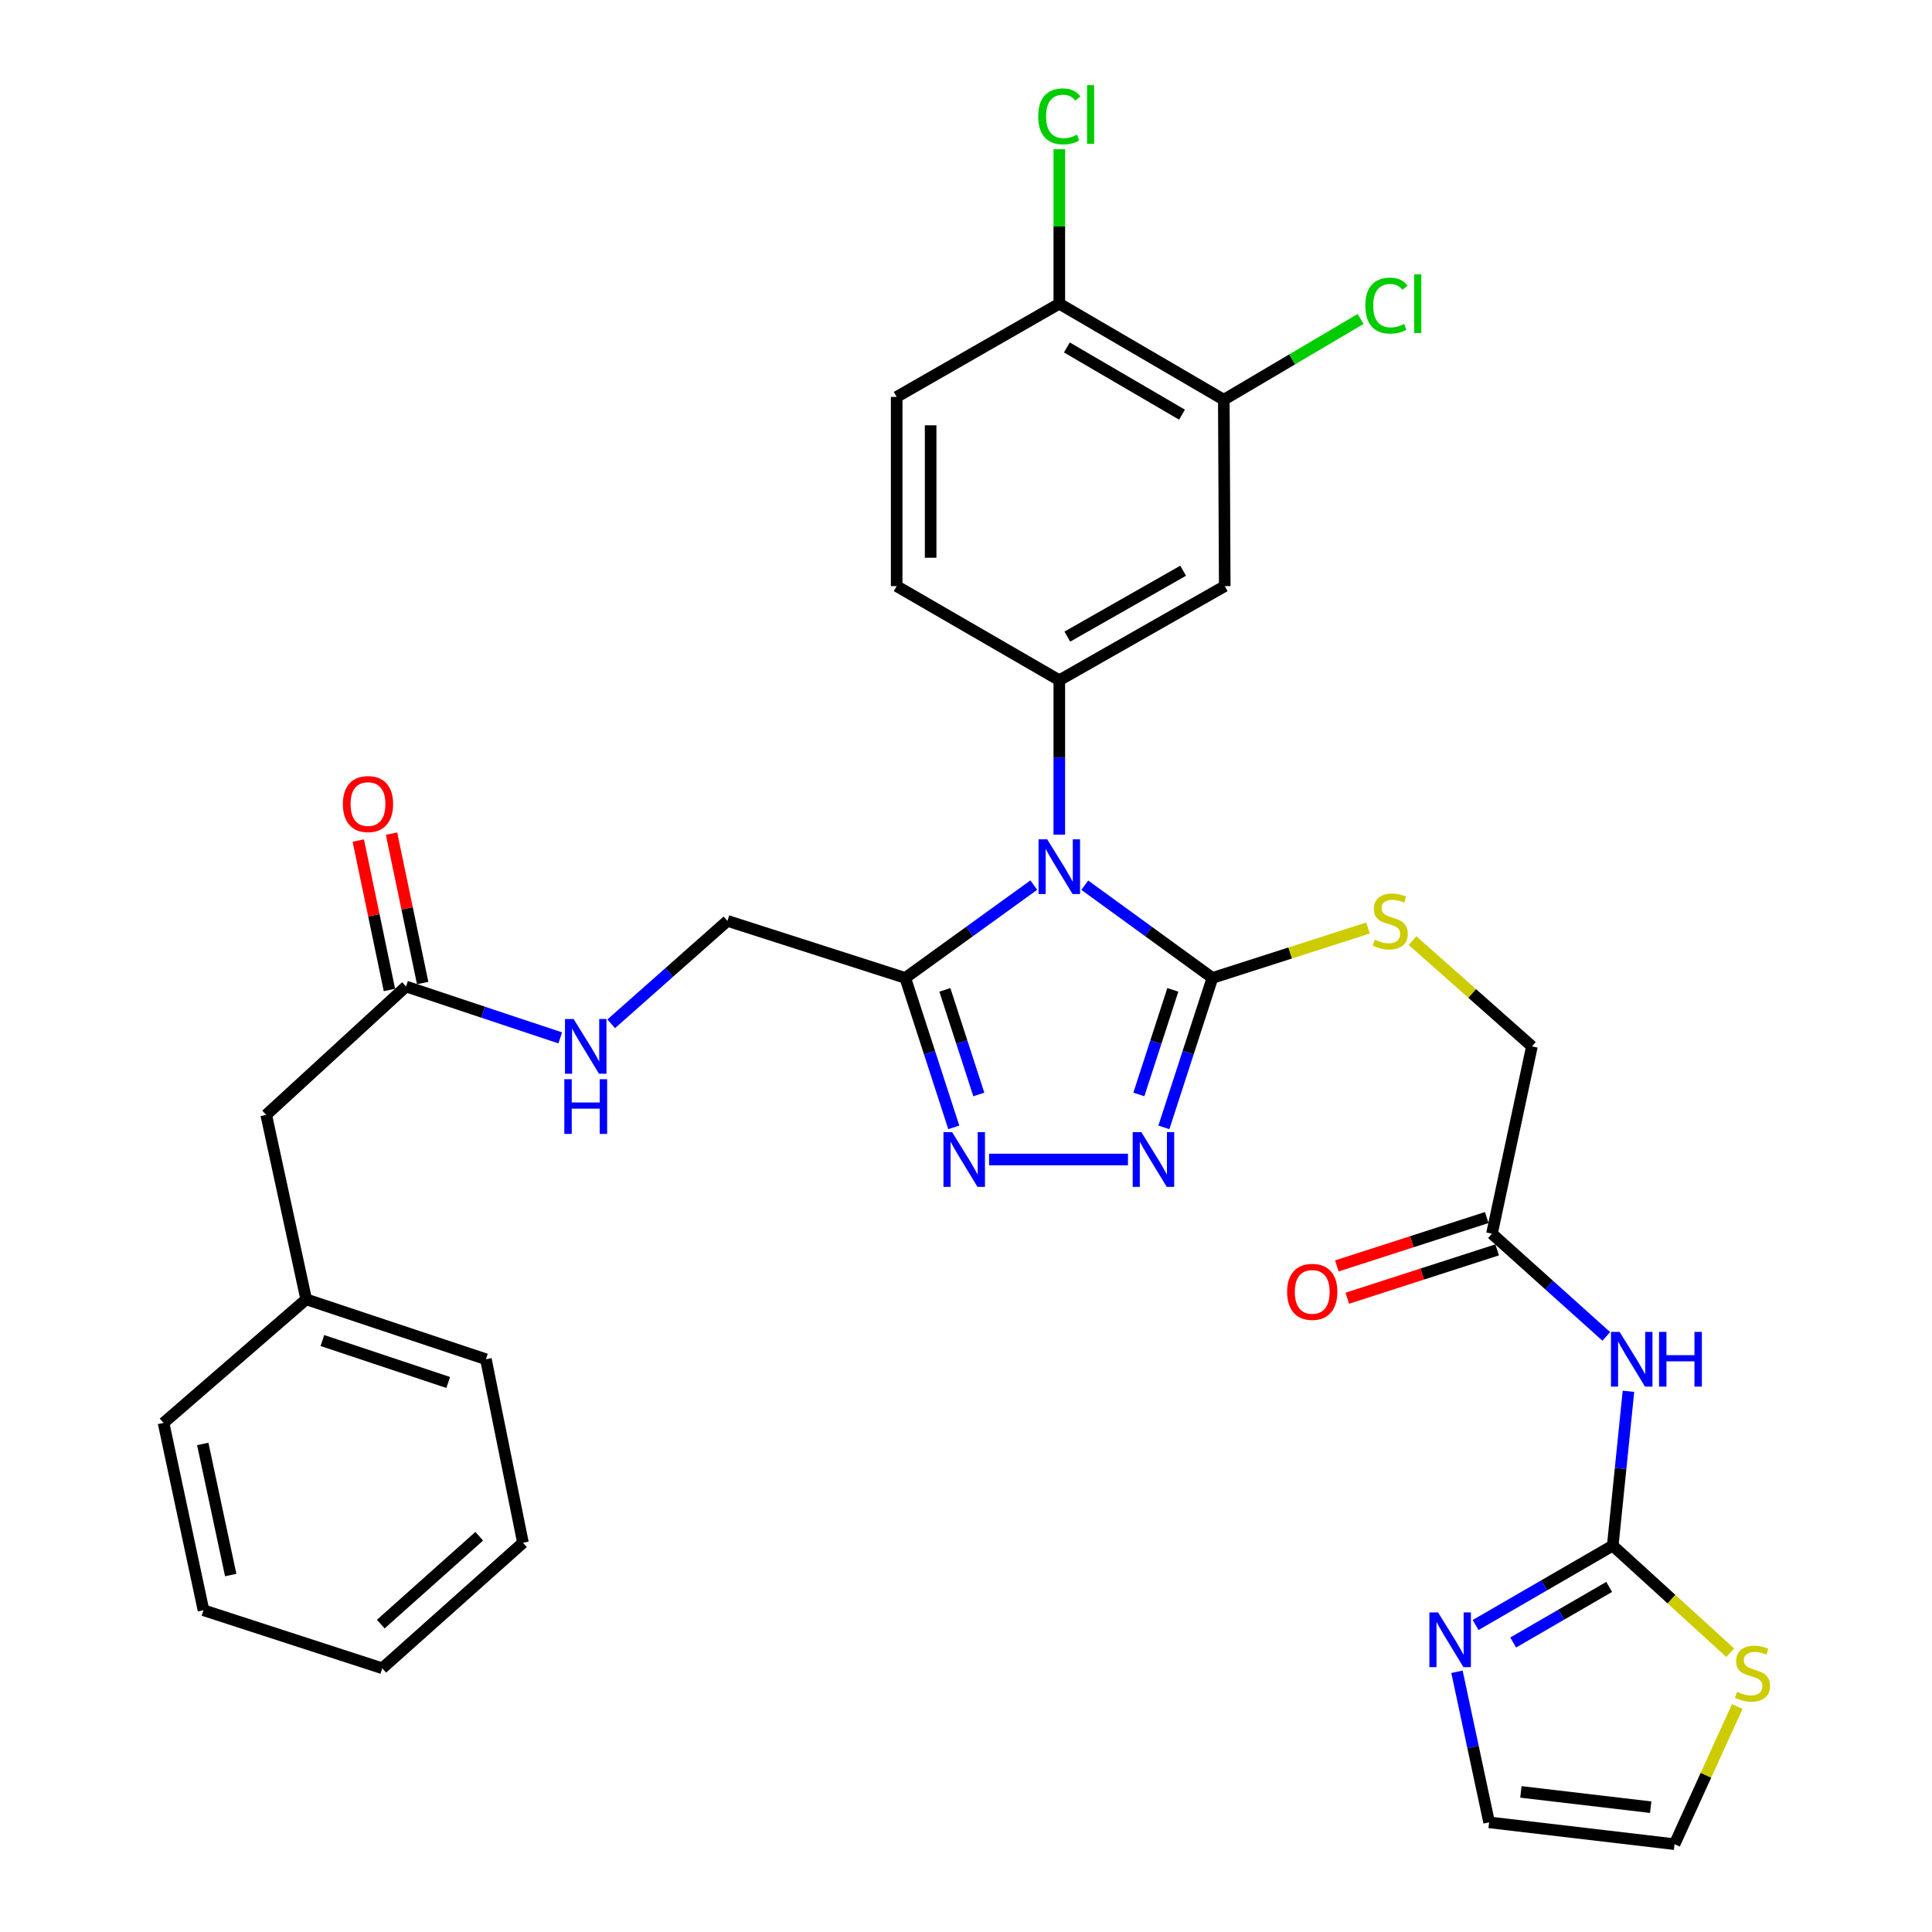 <?xml version='1.0' encoding='iso-8859-1'?>
<svg version='1.1' baseProfile='full'
              xmlns='http://www.w3.org/2000/svg'
                      xmlns:rdkit='http://www.rdkit.org/xml'
                      xmlns:xlink='http://www.w3.org/1999/xlink'
                  xml:space='preserve'
width='1000px' height='1000px' viewBox='0 0 1000 1000'>
<!-- END OF HEADER -->
<rect style='opacity:1.0;fill:#FFFFFF;stroke:none' width='1000' height='1000' x='0' y='0'> </rect>
<path class='bond-0' d='M 561.483,458.173 L 594.512,482.175' style='fill:none;fill-rule:evenodd;stroke:#0000FF;stroke-width:6px;stroke-linecap:butt;stroke-linejoin:miter;stroke-opacity:1' />
<path class='bond-0' d='M 594.512,482.175 L 627.541,506.176' style='fill:none;fill-rule:evenodd;stroke:#000000;stroke-width:6px;stroke-linecap:butt;stroke-linejoin:miter;stroke-opacity:1' />
<path class='bond-1' d='M 535.096,458.123 L 501.833,482.149' style='fill:none;fill-rule:evenodd;stroke:#0000FF;stroke-width:6px;stroke-linecap:butt;stroke-linejoin:miter;stroke-opacity:1' />
<path class='bond-1' d='M 501.833,482.149 L 468.57,506.176' style='fill:none;fill-rule:evenodd;stroke:#000000;stroke-width:6px;stroke-linecap:butt;stroke-linejoin:miter;stroke-opacity:1' />
<path class='bond-4' d='M 548.294,432.017 L 548.294,392.057' style='fill:none;fill-rule:evenodd;stroke:#0000FF;stroke-width:6px;stroke-linecap:butt;stroke-linejoin:miter;stroke-opacity:1' />
<path class='bond-4' d='M 548.294,392.057 L 548.294,352.097' style='fill:none;fill-rule:evenodd;stroke:#000000;stroke-width:6px;stroke-linecap:butt;stroke-linejoin:miter;stroke-opacity:1' />
<path class='bond-2' d='M 627.541,506.176 L 614.982,544.852' style='fill:none;fill-rule:evenodd;stroke:#000000;stroke-width:6px;stroke-linecap:butt;stroke-linejoin:miter;stroke-opacity:1' />
<path class='bond-2' d='M 614.982,544.852 L 602.424,583.528' style='fill:none;fill-rule:evenodd;stroke:#0000FF;stroke-width:6px;stroke-linecap:butt;stroke-linejoin:miter;stroke-opacity:1' />
<path class='bond-2' d='M 607.055,512.35 L 598.264,539.423' style='fill:none;fill-rule:evenodd;stroke:#000000;stroke-width:6px;stroke-linecap:butt;stroke-linejoin:miter;stroke-opacity:1' />
<path class='bond-2' d='M 598.264,539.423 L 589.473,566.496' style='fill:none;fill-rule:evenodd;stroke:#0000FF;stroke-width:6px;stroke-linecap:butt;stroke-linejoin:miter;stroke-opacity:1' />
<path class='bond-9' d='M 627.541,506.176 L 667.817,493.255' style='fill:none;fill-rule:evenodd;stroke:#000000;stroke-width:6px;stroke-linecap:butt;stroke-linejoin:miter;stroke-opacity:1' />
<path class='bond-9' d='M 667.817,493.255 L 708.093,480.333' style='fill:none;fill-rule:evenodd;stroke:#CCCC00;stroke-width:6px;stroke-linecap:butt;stroke-linejoin:miter;stroke-opacity:1' />
<path class='bond-3' d='M 468.57,506.176 L 481.124,544.852' style='fill:none;fill-rule:evenodd;stroke:#000000;stroke-width:6px;stroke-linecap:butt;stroke-linejoin:miter;stroke-opacity:1' />
<path class='bond-3' d='M 481.124,544.852 L 493.678,583.528' style='fill:none;fill-rule:evenodd;stroke:#0000FF;stroke-width:6px;stroke-linecap:butt;stroke-linejoin:miter;stroke-opacity:1' />
<path class='bond-3' d='M 489.055,512.352 L 497.843,539.425' style='fill:none;fill-rule:evenodd;stroke:#000000;stroke-width:6px;stroke-linecap:butt;stroke-linejoin:miter;stroke-opacity:1' />
<path class='bond-3' d='M 497.843,539.425 L 506.631,566.498' style='fill:none;fill-rule:evenodd;stroke:#0000FF;stroke-width:6px;stroke-linecap:butt;stroke-linejoin:miter;stroke-opacity:1' />
<path class='bond-14' d='M 468.57,506.176 L 376.521,476.645' style='fill:none;fill-rule:evenodd;stroke:#000000;stroke-width:6px;stroke-linecap:butt;stroke-linejoin:miter;stroke-opacity:1' />
<path class='bond-33' d='M 583.835,600.158 L 511.936,600.158' style='fill:none;fill-rule:evenodd;stroke:#0000FF;stroke-width:6px;stroke-linecap:butt;stroke-linejoin:miter;stroke-opacity:1' />
<path class='bond-8' d='M 548.294,352.097 L 633.927,303.377' style='fill:none;fill-rule:evenodd;stroke:#000000;stroke-width:6px;stroke-linecap:butt;stroke-linejoin:miter;stroke-opacity:1' />
<path class='bond-8' d='M 552.447,329.511 L 612.39,295.407' style='fill:none;fill-rule:evenodd;stroke:#000000;stroke-width:6px;stroke-linecap:butt;stroke-linejoin:miter;stroke-opacity:1' />
<path class='bond-17' d='M 548.294,352.097 L 464.117,303.377' style='fill:none;fill-rule:evenodd;stroke:#000000;stroke-width:6px;stroke-linecap:butt;stroke-linejoin:miter;stroke-opacity:1' />
<path class='bond-5' d='M 834.753,800.008 L 838.821,760.068' style='fill:none;fill-rule:evenodd;stroke:#000000;stroke-width:6px;stroke-linecap:butt;stroke-linejoin:miter;stroke-opacity:1' />
<path class='bond-5' d='M 838.821,760.068 L 842.888,720.129' style='fill:none;fill-rule:evenodd;stroke:#0000FF;stroke-width:6px;stroke-linecap:butt;stroke-linejoin:miter;stroke-opacity:1' />
<path class='bond-7' d='M 834.753,800.008 L 799.26,820.559' style='fill:none;fill-rule:evenodd;stroke:#000000;stroke-width:6px;stroke-linecap:butt;stroke-linejoin:miter;stroke-opacity:1' />
<path class='bond-7' d='M 799.26,820.559 L 763.766,841.111' style='fill:none;fill-rule:evenodd;stroke:#0000FF;stroke-width:6px;stroke-linecap:butt;stroke-linejoin:miter;stroke-opacity:1' />
<path class='bond-7' d='M 832.913,821.385 L 808.068,835.771' style='fill:none;fill-rule:evenodd;stroke:#000000;stroke-width:6px;stroke-linecap:butt;stroke-linejoin:miter;stroke-opacity:1' />
<path class='bond-7' d='M 808.068,835.771 L 783.222,850.157' style='fill:none;fill-rule:evenodd;stroke:#0000FF;stroke-width:6px;stroke-linecap:butt;stroke-linejoin:miter;stroke-opacity:1' />
<path class='bond-10' d='M 834.753,800.008 L 865.161,827.727' style='fill:none;fill-rule:evenodd;stroke:#000000;stroke-width:6px;stroke-linecap:butt;stroke-linejoin:miter;stroke-opacity:1' />
<path class='bond-10' d='M 865.161,827.727 L 895.568,855.446' style='fill:none;fill-rule:evenodd;stroke:#CCCC00;stroke-width:6px;stroke-linecap:butt;stroke-linejoin:miter;stroke-opacity:1' />
<path class='bond-6' d='M 831.406,691.714 L 801.821,665.14' style='fill:none;fill-rule:evenodd;stroke:#0000FF;stroke-width:6px;stroke-linecap:butt;stroke-linejoin:miter;stroke-opacity:1' />
<path class='bond-6' d='M 801.821,665.14 L 772.235,638.566' style='fill:none;fill-rule:evenodd;stroke:#000000;stroke-width:6px;stroke-linecap:butt;stroke-linejoin:miter;stroke-opacity:1' />
<path class='bond-16' d='M 754.132,865.313 L 762.446,904.28' style='fill:none;fill-rule:evenodd;stroke:#0000FF;stroke-width:6px;stroke-linecap:butt;stroke-linejoin:miter;stroke-opacity:1' />
<path class='bond-16' d='M 762.446,904.28 L 770.761,943.247' style='fill:none;fill-rule:evenodd;stroke:#000000;stroke-width:6px;stroke-linecap:butt;stroke-linejoin:miter;stroke-opacity:1' />
<path class='bond-12' d='M 633.927,303.377 L 633.439,206.905' style='fill:none;fill-rule:evenodd;stroke:#000000;stroke-width:6px;stroke-linecap:butt;stroke-linejoin:miter;stroke-opacity:1' />
<path class='bond-23' d='M 731.119,486.858 L 762.019,514.232' style='fill:none;fill-rule:evenodd;stroke:#CCCC00;stroke-width:6px;stroke-linecap:butt;stroke-linejoin:miter;stroke-opacity:1' />
<path class='bond-23' d='M 762.019,514.232 L 792.918,541.605' style='fill:none;fill-rule:evenodd;stroke:#000000;stroke-width:6px;stroke-linecap:butt;stroke-linejoin:miter;stroke-opacity:1' />
<path class='bond-19' d='M 899.21,883.267 L 882.977,918.906' style='fill:none;fill-rule:evenodd;stroke:#CCCC00;stroke-width:6px;stroke-linecap:butt;stroke-linejoin:miter;stroke-opacity:1' />
<path class='bond-19' d='M 882.977,918.906 L 866.745,954.545' style='fill:none;fill-rule:evenodd;stroke:#000000;stroke-width:6px;stroke-linecap:butt;stroke-linejoin:miter;stroke-opacity:1' />
<path class='bond-11' d='M 772.235,638.566 L 792.918,541.605' style='fill:none;fill-rule:evenodd;stroke:#000000;stroke-width:6px;stroke-linecap:butt;stroke-linejoin:miter;stroke-opacity:1' />
<path class='bond-20' d='M 769.536,630.201 L 730.745,642.719' style='fill:none;fill-rule:evenodd;stroke:#000000;stroke-width:6px;stroke-linecap:butt;stroke-linejoin:miter;stroke-opacity:1' />
<path class='bond-20' d='M 730.745,642.719 L 691.954,655.237' style='fill:none;fill-rule:evenodd;stroke:#FF0000;stroke-width:6px;stroke-linecap:butt;stroke-linejoin:miter;stroke-opacity:1' />
<path class='bond-20' d='M 774.934,646.93 L 736.143,659.447' style='fill:none;fill-rule:evenodd;stroke:#000000;stroke-width:6px;stroke-linecap:butt;stroke-linejoin:miter;stroke-opacity:1' />
<path class='bond-20' d='M 736.143,659.447 L 697.353,671.965' style='fill:none;fill-rule:evenodd;stroke:#FF0000;stroke-width:6px;stroke-linecap:butt;stroke-linejoin:miter;stroke-opacity:1' />
<path class='bond-25' d='M 633.439,206.905 L 668.846,185.997' style='fill:none;fill-rule:evenodd;stroke:#000000;stroke-width:6px;stroke-linecap:butt;stroke-linejoin:miter;stroke-opacity:1' />
<path class='bond-25' d='M 668.846,185.997 L 704.253,165.09' style='fill:none;fill-rule:evenodd;stroke:#00CC00;stroke-width:6px;stroke-linecap:butt;stroke-linejoin:miter;stroke-opacity:1' />
<path class='bond-34' d='M 633.439,206.905 L 548.294,157.199' style='fill:none;fill-rule:evenodd;stroke:#000000;stroke-width:6px;stroke-linecap:butt;stroke-linejoin:miter;stroke-opacity:1' />
<path class='bond-34' d='M 611.805,214.629 L 552.204,179.835' style='fill:none;fill-rule:evenodd;stroke:#000000;stroke-width:6px;stroke-linecap:butt;stroke-linejoin:miter;stroke-opacity:1' />
<path class='bond-13' d='M 210.167,510.609 L 250.074,523.909' style='fill:none;fill-rule:evenodd;stroke:#000000;stroke-width:6px;stroke-linecap:butt;stroke-linejoin:miter;stroke-opacity:1' />
<path class='bond-13' d='M 250.074,523.909 L 289.982,537.209' style='fill:none;fill-rule:evenodd;stroke:#0000FF;stroke-width:6px;stroke-linecap:butt;stroke-linejoin:miter;stroke-opacity:1' />
<path class='bond-21' d='M 218.771,508.816 L 210.712,470.148' style='fill:none;fill-rule:evenodd;stroke:#000000;stroke-width:6px;stroke-linecap:butt;stroke-linejoin:miter;stroke-opacity:1' />
<path class='bond-21' d='M 210.712,470.148 L 202.653,431.48' style='fill:none;fill-rule:evenodd;stroke:#FF0000;stroke-width:6px;stroke-linecap:butt;stroke-linejoin:miter;stroke-opacity:1' />
<path class='bond-21' d='M 201.563,512.402 L 193.504,473.734' style='fill:none;fill-rule:evenodd;stroke:#000000;stroke-width:6px;stroke-linecap:butt;stroke-linejoin:miter;stroke-opacity:1' />
<path class='bond-21' d='M 193.504,473.734 L 185.445,435.066' style='fill:none;fill-rule:evenodd;stroke:#FF0000;stroke-width:6px;stroke-linecap:butt;stroke-linejoin:miter;stroke-opacity:1' />
<path class='bond-24' d='M 210.167,510.609 L 137.795,577.053' style='fill:none;fill-rule:evenodd;stroke:#000000;stroke-width:6px;stroke-linecap:butt;stroke-linejoin:miter;stroke-opacity:1' />
<path class='bond-15' d='M 376.521,476.645 L 346.441,503.284' style='fill:none;fill-rule:evenodd;stroke:#000000;stroke-width:6px;stroke-linecap:butt;stroke-linejoin:miter;stroke-opacity:1' />
<path class='bond-15' d='M 346.441,503.284 L 316.362,529.924' style='fill:none;fill-rule:evenodd;stroke:#0000FF;stroke-width:6px;stroke-linecap:butt;stroke-linejoin:miter;stroke-opacity:1' />
<path class='bond-35' d='M 770.761,943.247 L 866.745,954.545' style='fill:none;fill-rule:evenodd;stroke:#000000;stroke-width:6px;stroke-linecap:butt;stroke-linejoin:miter;stroke-opacity:1' />
<path class='bond-35' d='M 787.213,927.484 L 854.402,935.393' style='fill:none;fill-rule:evenodd;stroke:#000000;stroke-width:6px;stroke-linecap:butt;stroke-linejoin:miter;stroke-opacity:1' />
<path class='bond-22' d='M 464.117,303.377 L 464.117,205.44' style='fill:none;fill-rule:evenodd;stroke:#000000;stroke-width:6px;stroke-linecap:butt;stroke-linejoin:miter;stroke-opacity:1' />
<path class='bond-22' d='M 481.694,288.687 L 481.694,220.13' style='fill:none;fill-rule:evenodd;stroke:#000000;stroke-width:6px;stroke-linecap:butt;stroke-linejoin:miter;stroke-opacity:1' />
<path class='bond-18' d='M 548.294,157.199 L 464.117,205.44' style='fill:none;fill-rule:evenodd;stroke:#000000;stroke-width:6px;stroke-linecap:butt;stroke-linejoin:miter;stroke-opacity:1' />
<path class='bond-26' d='M 548.294,157.199 L 548.294,117.219' style='fill:none;fill-rule:evenodd;stroke:#000000;stroke-width:6px;stroke-linecap:butt;stroke-linejoin:miter;stroke-opacity:1' />
<path class='bond-26' d='M 548.294,117.219 L 548.294,77.24' style='fill:none;fill-rule:evenodd;stroke:#00CC00;stroke-width:6px;stroke-linecap:butt;stroke-linejoin:miter;stroke-opacity:1' />
<path class='bond-27' d='M 137.795,577.053 L 158.478,672.53' style='fill:none;fill-rule:evenodd;stroke:#000000;stroke-width:6px;stroke-linecap:butt;stroke-linejoin:miter;stroke-opacity:1' />
<path class='bond-28' d='M 158.478,672.53 L 251.504,703.545' style='fill:none;fill-rule:evenodd;stroke:#000000;stroke-width:6px;stroke-linecap:butt;stroke-linejoin:miter;stroke-opacity:1' />
<path class='bond-28' d='M 166.872,693.857 L 231.99,715.568' style='fill:none;fill-rule:evenodd;stroke:#000000;stroke-width:6px;stroke-linecap:butt;stroke-linejoin:miter;stroke-opacity:1' />
<path class='bond-29' d='M 158.478,672.53 L 84.652,736.503' style='fill:none;fill-rule:evenodd;stroke:#000000;stroke-width:6px;stroke-linecap:butt;stroke-linejoin:miter;stroke-opacity:1' />
<path class='bond-30' d='M 251.504,703.545 L 270.683,798.523' style='fill:none;fill-rule:evenodd;stroke:#000000;stroke-width:6px;stroke-linecap:butt;stroke-linejoin:miter;stroke-opacity:1' />
<path class='bond-31' d='M 84.652,736.503 L 105.325,833.454' style='fill:none;fill-rule:evenodd;stroke:#000000;stroke-width:6px;stroke-linecap:butt;stroke-linejoin:miter;stroke-opacity:1' />
<path class='bond-31' d='M 104.944,747.38 L 119.415,815.246' style='fill:none;fill-rule:evenodd;stroke:#000000;stroke-width:6px;stroke-linecap:butt;stroke-linejoin:miter;stroke-opacity:1' />
<path class='bond-36' d='M 270.683,798.523 L 197.862,863.502' style='fill:none;fill-rule:evenodd;stroke:#000000;stroke-width:6px;stroke-linecap:butt;stroke-linejoin:miter;stroke-opacity:1' />
<path class='bond-36' d='M 248.057,795.155 L 197.082,840.64' style='fill:none;fill-rule:evenodd;stroke:#000000;stroke-width:6px;stroke-linecap:butt;stroke-linejoin:miter;stroke-opacity:1' />
<path class='bond-32' d='M 105.325,833.454 L 197.862,863.502' style='fill:none;fill-rule:evenodd;stroke:#000000;stroke-width:6px;stroke-linecap:butt;stroke-linejoin:miter;stroke-opacity:1' />
<path  class='atom-0' d='M 542.034 434.429
L 551.314 449.429
Q 552.234 450.909, 553.714 453.589
Q 555.194 456.269, 555.274 456.429
L 555.274 434.429
L 559.034 434.429
L 559.034 462.749
L 555.154 462.749
L 545.194 446.349
Q 544.034 444.429, 542.794 442.229
Q 541.594 440.029, 541.234 439.349
L 541.234 462.749
L 537.554 462.749
L 537.554 434.429
L 542.034 434.429
' fill='#0000FF'/>
<path  class='atom-3' d='M 590.764 585.998
L 600.044 600.998
Q 600.964 602.478, 602.444 605.158
Q 603.924 607.838, 604.004 607.998
L 604.004 585.998
L 607.764 585.998
L 607.764 614.318
L 603.884 614.318
L 593.924 597.918
Q 592.764 595.998, 591.524 593.798
Q 590.324 591.598, 589.964 590.918
L 589.964 614.318
L 586.284 614.318
L 586.284 585.998
L 590.764 585.998
' fill='#0000FF'/>
<path  class='atom-4' d='M 492.817 585.998
L 502.097 600.998
Q 503.017 602.478, 504.497 605.158
Q 505.977 607.838, 506.057 607.998
L 506.057 585.998
L 509.817 585.998
L 509.817 614.318
L 505.937 614.318
L 495.977 597.918
Q 494.817 595.998, 493.577 593.798
Q 492.377 591.598, 492.017 590.918
L 492.017 614.318
L 488.337 614.318
L 488.337 585.998
L 492.817 585.998
' fill='#0000FF'/>
<path  class='atom-7' d='M 838.317 689.385
L 847.597 704.385
Q 848.517 705.865, 849.997 708.545
Q 851.477 711.225, 851.557 711.385
L 851.557 689.385
L 855.317 689.385
L 855.317 717.705
L 851.437 717.705
L 841.477 701.305
Q 840.317 699.385, 839.077 697.185
Q 837.877 694.985, 837.517 694.305
L 837.517 717.705
L 833.837 717.705
L 833.837 689.385
L 838.317 689.385
' fill='#0000FF'/>
<path  class='atom-7' d='M 858.717 689.385
L 862.557 689.385
L 862.557 701.425
L 877.037 701.425
L 877.037 689.385
L 880.877 689.385
L 880.877 717.705
L 877.037 717.705
L 877.037 704.625
L 862.557 704.625
L 862.557 717.705
L 858.717 717.705
L 858.717 689.385
' fill='#0000FF'/>
<path  class='atom-8' d='M 744.335 834.577
L 753.615 849.577
Q 754.535 851.057, 756.015 853.737
Q 757.495 856.417, 757.575 856.577
L 757.575 834.577
L 761.335 834.577
L 761.335 862.897
L 757.455 862.897
L 747.495 846.497
Q 746.335 844.577, 745.095 842.377
Q 743.895 840.177, 743.535 839.497
L 743.535 862.897
L 739.855 862.897
L 739.855 834.577
L 744.335 834.577
' fill='#0000FF'/>
<path  class='atom-10' d='M 711.59 486.365
Q 711.91 486.485, 713.23 487.045
Q 714.55 487.605, 715.99 487.965
Q 717.47 488.285, 718.91 488.285
Q 721.59 488.285, 723.15 487.005
Q 724.71 485.685, 724.71 483.405
Q 724.71 481.845, 723.91 480.885
Q 723.15 479.925, 721.95 479.405
Q 720.75 478.885, 718.75 478.285
Q 716.23 477.525, 714.71 476.805
Q 713.23 476.085, 712.15 474.565
Q 711.11 473.045, 711.11 470.485
Q 711.11 466.925, 713.51 464.725
Q 715.95 462.525, 720.75 462.525
Q 724.03 462.525, 727.75 464.085
L 726.83 467.165
Q 723.43 465.765, 720.87 465.765
Q 718.11 465.765, 716.59 466.925
Q 715.07 468.045, 715.11 470.005
Q 715.11 471.525, 715.87 472.445
Q 716.67 473.365, 717.79 473.885
Q 718.95 474.405, 720.87 475.005
Q 723.43 475.805, 724.95 476.605
Q 726.47 477.405, 727.55 479.045
Q 728.67 480.645, 728.67 483.405
Q 728.67 487.325, 726.03 489.445
Q 723.43 491.525, 719.07 491.525
Q 716.55 491.525, 714.63 490.965
Q 712.75 490.445, 710.51 489.525
L 711.59 486.365
' fill='#CCCC00'/>
<path  class='atom-11' d='M 899.096 875.674
Q 899.416 875.794, 900.736 876.354
Q 902.056 876.914, 903.496 877.274
Q 904.976 877.594, 906.416 877.594
Q 909.096 877.594, 910.656 876.314
Q 912.216 874.994, 912.216 872.714
Q 912.216 871.154, 911.416 870.194
Q 910.656 869.234, 909.456 868.714
Q 908.256 868.194, 906.256 867.594
Q 903.736 866.834, 902.216 866.114
Q 900.736 865.394, 899.656 863.874
Q 898.616 862.354, 898.616 859.794
Q 898.616 856.234, 901.016 854.034
Q 903.456 851.834, 908.256 851.834
Q 911.536 851.834, 915.256 853.394
L 914.336 856.474
Q 910.936 855.074, 908.376 855.074
Q 905.616 855.074, 904.096 856.234
Q 902.576 857.354, 902.616 859.314
Q 902.616 860.834, 903.376 861.754
Q 904.176 862.674, 905.296 863.194
Q 906.456 863.714, 908.376 864.314
Q 910.936 865.114, 912.456 865.914
Q 913.976 866.714, 915.056 868.354
Q 916.176 869.954, 916.176 872.714
Q 916.176 876.634, 913.536 878.754
Q 910.936 880.834, 906.576 880.834
Q 904.056 880.834, 902.136 880.274
Q 900.256 879.754, 898.016 878.834
L 899.096 875.674
' fill='#CCCC00'/>
<path  class='atom-16' d='M 296.913 527.445
L 306.193 542.445
Q 307.113 543.925, 308.593 546.605
Q 310.073 549.285, 310.153 549.445
L 310.153 527.445
L 313.913 527.445
L 313.913 555.765
L 310.033 555.765
L 300.073 539.365
Q 298.913 537.445, 297.673 535.245
Q 296.473 533.045, 296.113 532.365
L 296.113 555.765
L 292.433 555.765
L 292.433 527.445
L 296.913 527.445
' fill='#0000FF'/>
<path  class='atom-16' d='M 292.093 558.597
L 295.933 558.597
L 295.933 570.637
L 310.413 570.637
L 310.413 558.597
L 314.253 558.597
L 314.253 586.917
L 310.413 586.917
L 310.413 573.837
L 295.933 573.837
L 295.933 586.917
L 292.093 586.917
L 292.093 558.597
' fill='#0000FF'/>
<path  class='atom-21' d='M 666.21 668.665
Q 666.21 661.865, 669.57 658.065
Q 672.93 654.265, 679.21 654.265
Q 685.49 654.265, 688.85 658.065
Q 692.21 661.865, 692.21 668.665
Q 692.21 675.545, 688.81 679.465
Q 685.41 683.345, 679.21 683.345
Q 672.97 683.345, 669.57 679.465
Q 666.21 675.585, 666.21 668.665
M 679.21 680.145
Q 683.53 680.145, 685.85 677.265
Q 688.21 674.345, 688.21 668.665
Q 688.21 663.105, 685.85 660.305
Q 683.53 657.465, 679.21 657.465
Q 674.89 657.465, 672.53 660.265
Q 670.21 663.065, 670.21 668.665
Q 670.21 674.385, 672.53 677.265
Q 674.89 680.145, 679.21 680.145
' fill='#FF0000'/>
<path  class='atom-22' d='M 177.47 416.18
Q 177.47 409.38, 180.83 405.58
Q 184.19 401.78, 190.47 401.78
Q 196.75 401.78, 200.11 405.58
Q 203.47 409.38, 203.47 416.18
Q 203.47 423.06, 200.07 426.98
Q 196.67 430.86, 190.47 430.86
Q 184.23 430.86, 180.83 426.98
Q 177.47 423.1, 177.47 416.18
M 190.47 427.66
Q 194.79 427.66, 197.11 424.78
Q 199.47 421.86, 199.47 416.18
Q 199.47 410.62, 197.11 407.82
Q 194.79 404.98, 190.47 404.98
Q 186.15 404.98, 183.79 407.78
Q 181.47 410.58, 181.47 416.18
Q 181.47 421.9, 183.79 424.78
Q 186.15 427.66, 190.47 427.66
' fill='#FF0000'/>
<path  class='atom-26' d='M 706.697 158.179
Q 706.697 151.139, 709.977 147.459
Q 713.297 143.739, 719.577 143.739
Q 725.417 143.739, 728.537 147.859
L 725.897 150.019
Q 723.617 147.019, 719.577 147.019
Q 715.297 147.019, 713.017 149.899
Q 710.777 152.739, 710.777 158.179
Q 710.777 163.779, 713.097 166.659
Q 715.457 169.539, 720.017 169.539
Q 723.137 169.539, 726.777 167.659
L 727.897 170.659
Q 726.417 171.619, 724.177 172.179
Q 721.937 172.739, 719.457 172.739
Q 713.297 172.739, 709.977 168.979
Q 706.697 165.219, 706.697 158.179
' fill='#00CC00'/>
<path  class='atom-26' d='M 731.977 142.019
L 735.657 142.019
L 735.657 172.379
L 731.977 172.379
L 731.977 142.019
' fill='#00CC00'/>
<path  class='atom-27' d='M 537.374 60.231
Q 537.374 53.191, 540.654 49.511
Q 543.974 45.791, 550.254 45.791
Q 556.094 45.791, 559.214 49.911
L 556.574 52.071
Q 554.294 49.071, 550.254 49.071
Q 545.974 49.071, 543.694 51.951
Q 541.454 54.791, 541.454 60.231
Q 541.454 65.831, 543.774 68.711
Q 546.134 71.591, 550.694 71.591
Q 553.814 71.591, 557.454 69.711
L 558.574 72.711
Q 557.094 73.671, 554.854 74.231
Q 552.614 74.791, 550.134 74.791
Q 543.974 74.791, 540.654 71.031
Q 537.374 67.271, 537.374 60.231
' fill='#00CC00'/>
<path  class='atom-27' d='M 562.654 44.071
L 566.334 44.071
L 566.334 74.431
L 562.654 74.431
L 562.654 44.071
' fill='#00CC00'/>
</svg>
